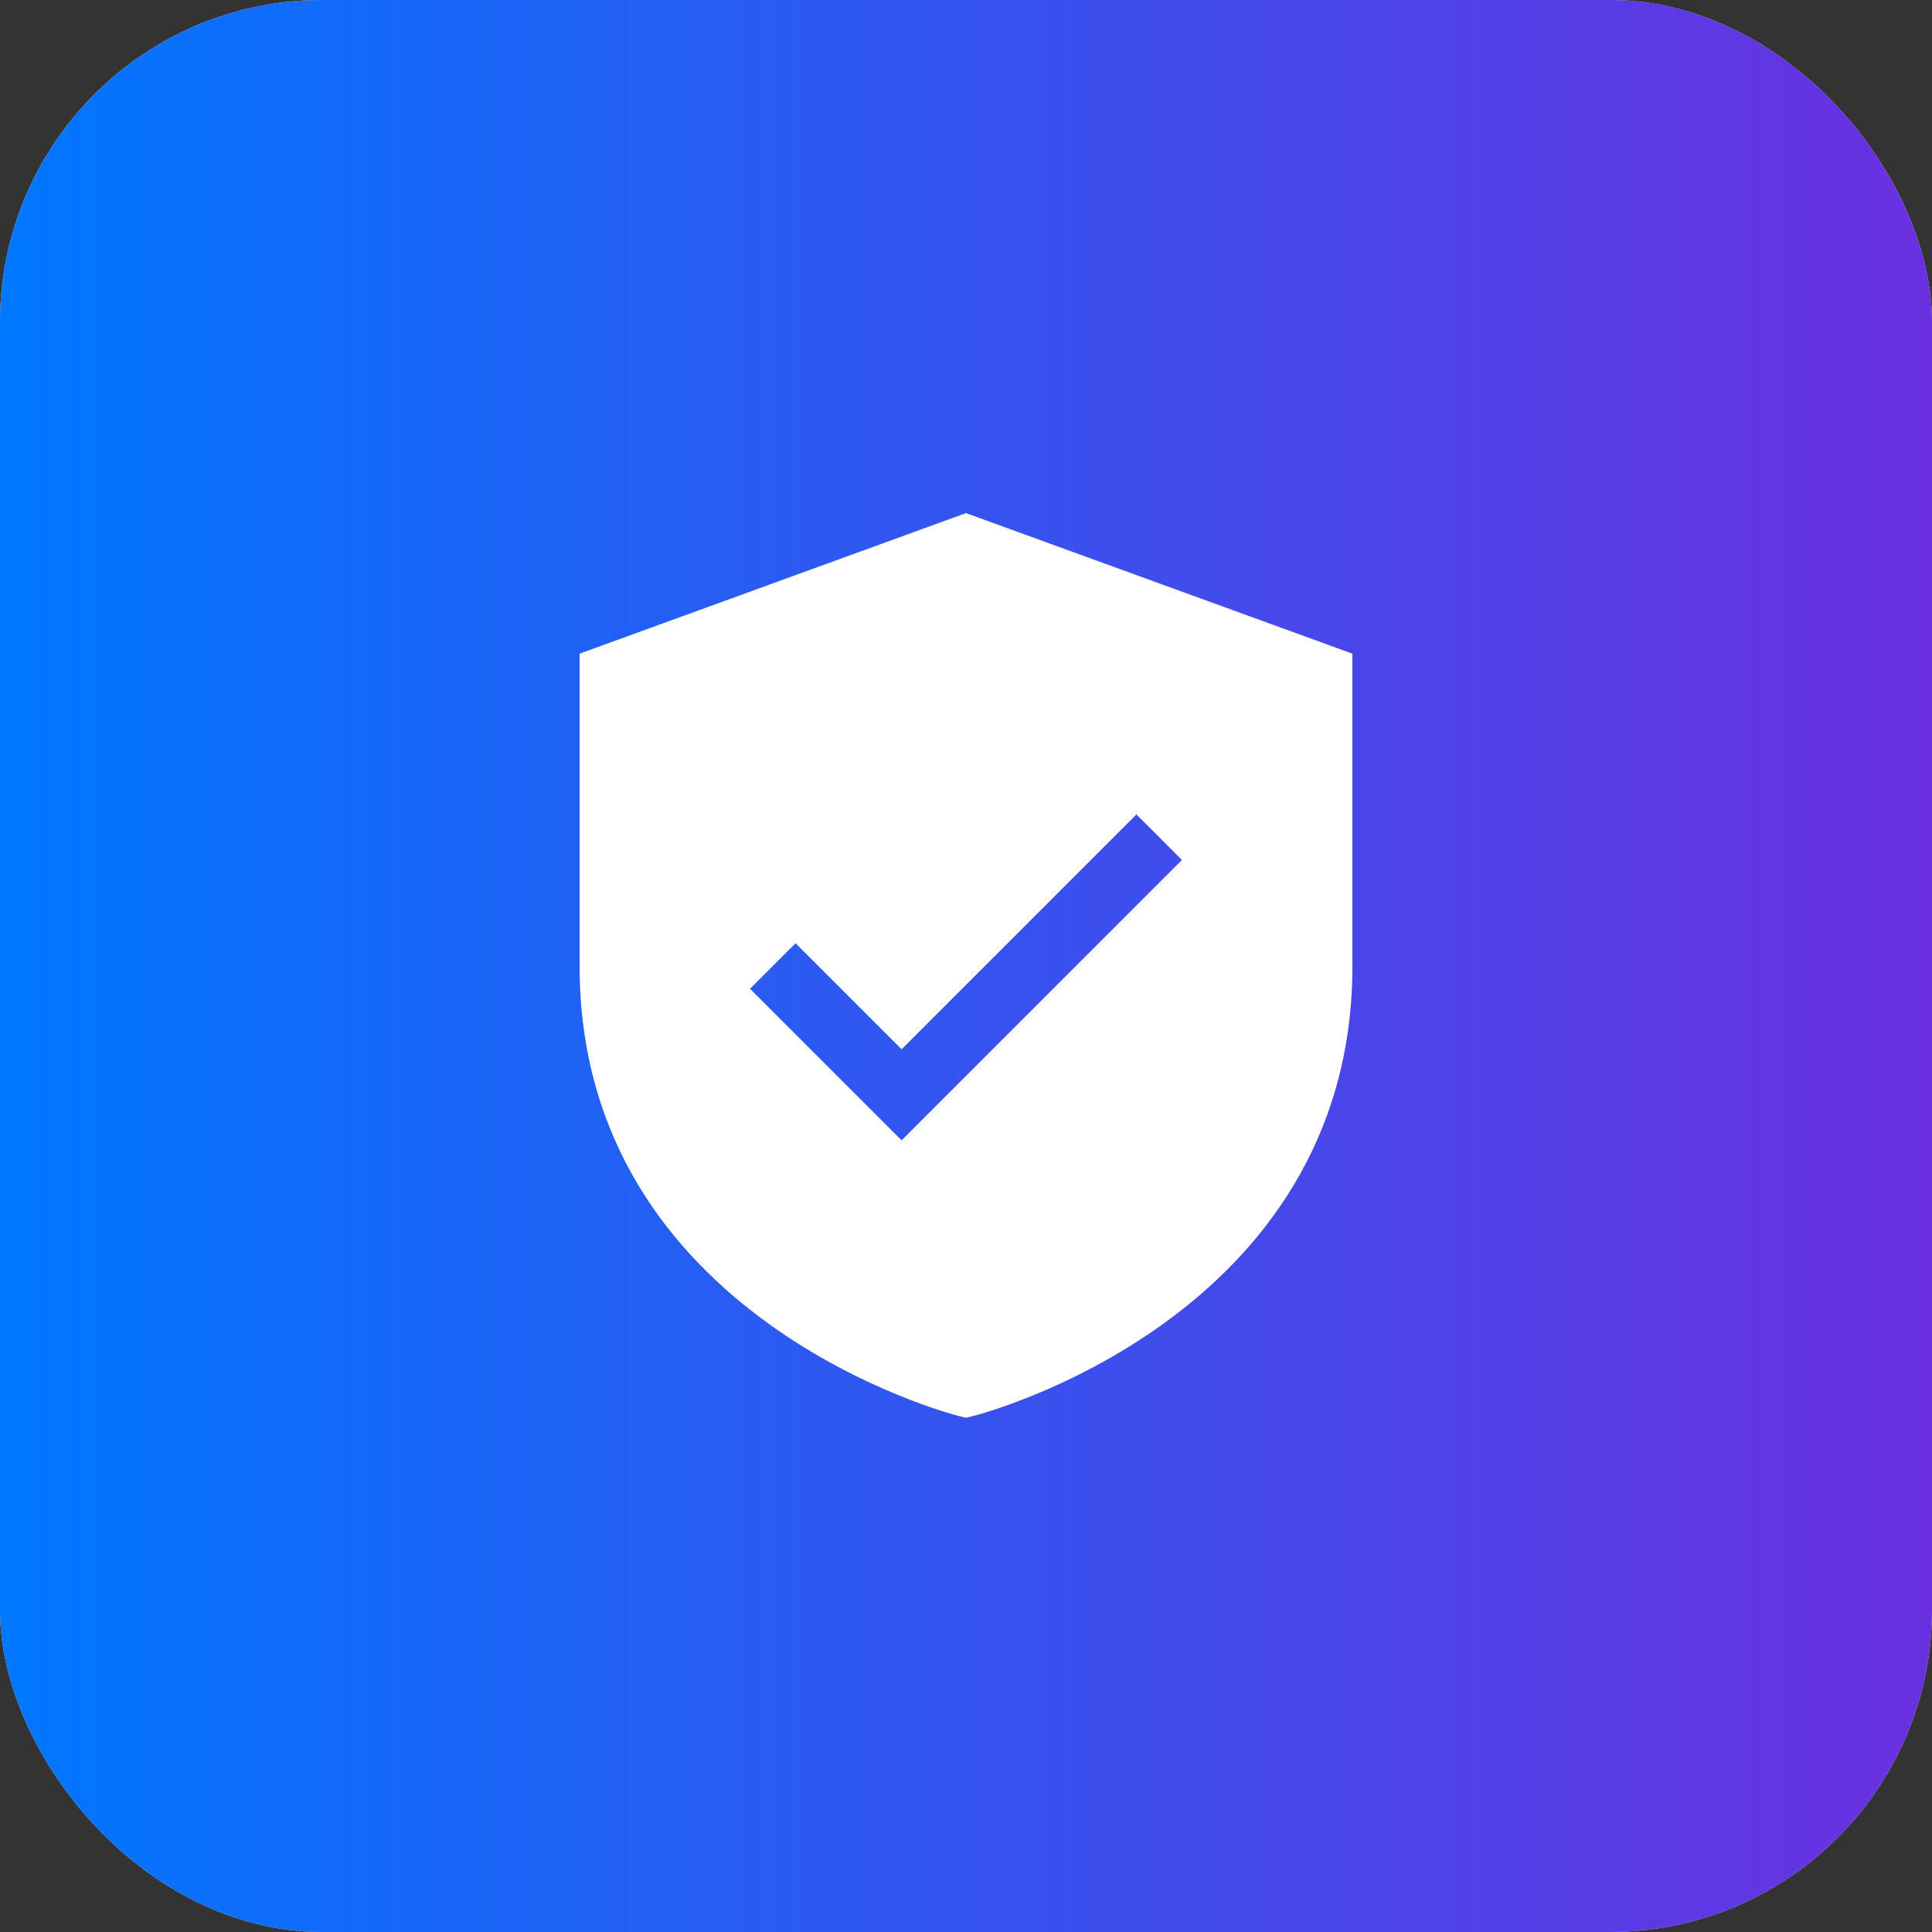 <svg width="60" height="60" viewBox="0 0 60 60" fill="none" xmlns="http://www.w3.org/2000/svg">
<rect x="0" y="0" width="60" height="60" fill="#333333" stroke="none"/>
<rect width="60" height="60" rx="10" fill="#D9D9D9"/>
<rect width="60" height="60" rx="10" fill="url(#paint0_linear_117_751)"/>
<path d="M30 15.935L18 20.3V30C18 40.961 29.645 43.942 29.762 43.972L30 44.029L30.238 43.972C30.355 43.942 42 40.961 42 30V20.3L30 15.935ZM28 35.414L23.293 30.707L24.707 29.293L28 32.586L35.293 25.293L36.707 26.707L28 35.414Z" fill="white"/>
<defs>
<linearGradient id="paint0_linear_117_751" x1="0" y1="30" x2="60" y2="30" gradientUnits="userSpaceOnUse">
<stop stop-color="#0077FF"/>
<stop offset="1" stop-color="#6A30E0"/>
</linearGradient>
</defs>
</svg>
